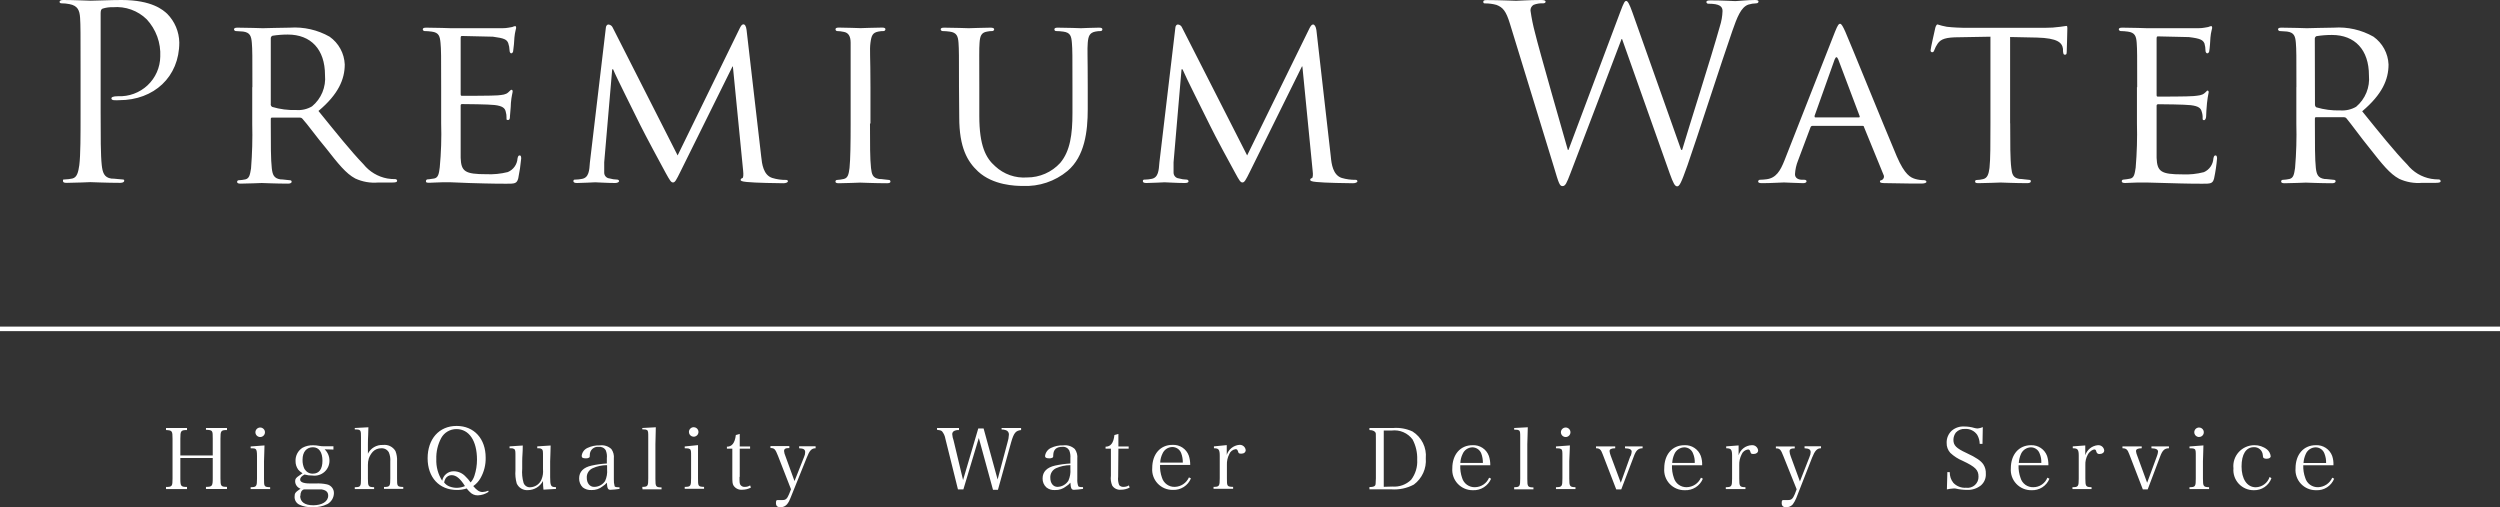 <svg width="207" height="42" viewBox="0 0 207 42" fill="none" xmlns="http://www.w3.org/2000/svg">
<rect x="0" y="0" width="207" height="42" fill="#333333" stroke="none"/>
<g clip-path="url(#clip0_4905_98)">
<path d="M6.671 5.808C6.671 2.684 6.671 2.12 6.632 1.483C6.592 0.847 6.428 0.472 5.755 0.341C5.538 0.297 5.317 0.275 5.096 0.276C5.01 0.276 4.931 0.236 4.931 0.158C4.931 0.079 5.01 0 5.228 0C6.137 0 7.35 0.059 7.515 0.059C7.964 0.059 9.137 0 10.066 0C12.598 0 13.514 0.84 13.844 1.142C14.471 1.777 14.829 2.627 14.846 3.518C14.846 6.372 12.743 8.295 9.875 8.295C9.73 8.305 9.585 8.305 9.44 8.295C9.341 8.295 9.223 8.249 9.223 8.151C9.223 8.052 9.341 7.967 9.77 7.967C10.218 7.987 10.665 7.918 11.086 7.762C11.506 7.607 11.891 7.37 12.218 7.064C12.544 6.758 12.806 6.389 12.986 5.981C13.167 5.572 13.264 5.132 13.27 4.686C13.298 4.122 13.213 3.558 13.02 3.027C12.826 2.496 12.528 2.009 12.143 1.595C11.778 1.238 11.339 0.965 10.858 0.793C10.377 0.621 9.864 0.554 9.355 0.597C9.062 0.586 8.77 0.626 8.491 0.715C8.372 0.755 8.333 0.899 8.333 1.096V9.332C8.333 11.248 8.333 12.843 8.425 13.676C8.491 14.26 8.61 14.7 9.216 14.785C9.5 14.785 9.948 14.857 10.126 14.857C10.304 14.857 10.284 14.917 10.284 14.982C10.284 15.048 10.192 15.14 9.961 15.14C8.86 15.14 7.575 15.081 7.482 15.081C7.39 15.081 6.164 15.14 5.538 15.14C5.307 15.14 5.215 15.107 5.215 14.982C5.215 14.857 5.215 14.857 5.373 14.857C5.577 14.85 5.779 14.826 5.979 14.785C6.381 14.7 6.48 14.26 6.566 13.676C6.671 12.843 6.671 11.248 6.671 9.332V5.808ZM20.898 7.219C20.898 4.594 20.898 4.102 20.852 3.55C20.805 2.999 20.713 2.691 20.127 2.612C19.981 2.612 19.678 2.572 19.513 2.572C19.479 2.567 19.446 2.551 19.421 2.526C19.396 2.501 19.38 2.469 19.375 2.435C19.375 2.336 19.461 2.29 19.665 2.29C20.476 2.29 21.643 2.336 21.761 2.336C21.88 2.336 23.449 2.29 23.996 2.29C25.145 2.211 26.292 2.471 27.292 3.038C27.663 3.301 27.969 3.644 28.186 4.042C28.404 4.44 28.526 4.883 28.545 5.335C28.545 6.562 28.017 7.809 26.369 9.188C27.833 10.992 29.059 12.528 30.094 13.598C30.589 14.216 31.291 14.635 32.072 14.779C32.29 14.815 32.51 14.833 32.731 14.831C32.75 14.83 32.769 14.833 32.787 14.84C32.805 14.846 32.822 14.856 32.836 14.869C32.85 14.882 32.861 14.897 32.869 14.914C32.877 14.931 32.882 14.95 32.883 14.969C32.883 15.068 32.79 15.113 32.467 15.113H31.314C30.662 15.169 30.008 15.054 29.415 14.779C28.644 14.372 27.998 13.552 26.989 12.265C26.238 11.379 25.453 10.277 25.051 9.844C25.023 9.808 24.987 9.779 24.946 9.761C24.904 9.743 24.859 9.735 24.814 9.739H22.546C22.46 9.739 22.421 9.739 22.421 9.877V10.277C22.421 11.924 22.421 13.243 22.506 13.945C22.566 14.444 22.665 14.766 23.212 14.851C23.456 14.851 23.871 14.923 24.003 14.923C24.135 14.923 24.148 15.002 24.148 15.061C24.148 15.12 24.069 15.205 23.858 15.205C22.895 15.205 21.755 15.153 21.669 15.153C21.583 15.153 20.463 15.205 19.916 15.205C19.731 15.205 19.632 15.166 19.632 15.061C19.631 15.043 19.634 15.024 19.641 15.007C19.647 14.99 19.657 14.974 19.671 14.961C19.683 14.948 19.699 14.938 19.716 14.932C19.734 14.925 19.752 14.922 19.77 14.923C19.957 14.915 20.142 14.891 20.324 14.851C20.66 14.766 20.7 14.444 20.786 13.945C20.883 12.721 20.916 11.492 20.885 10.264V7.219H20.898ZM22.414 8.63C22.413 8.675 22.425 8.719 22.447 8.758C22.469 8.797 22.501 8.83 22.539 8.853C23.18 9.045 23.848 9.132 24.517 9.109C24.977 9.147 25.438 9.041 25.835 8.807C26.213 8.494 26.508 8.095 26.695 7.643C26.882 7.191 26.956 6.701 26.91 6.215C26.91 4.088 25.743 2.861 23.831 2.861C23.405 2.86 22.98 2.893 22.559 2.96C22.519 2.977 22.485 3.005 22.46 3.041C22.436 3.077 22.422 3.12 22.421 3.163V8.63H22.414ZM36.528 7.219C36.528 4.594 36.528 4.102 36.475 3.55C36.423 2.999 36.344 2.697 35.75 2.618C35.55 2.589 35.347 2.574 35.144 2.572C35.109 2.568 35.076 2.552 35.051 2.527C35.026 2.502 35.01 2.47 35.005 2.435C35.005 2.336 35.084 2.29 35.289 2.29C36.1 2.29 37.267 2.336 37.346 2.336C37.425 2.336 41.196 2.336 41.604 2.336C42.013 2.336 42.264 2.251 42.409 2.238C42.489 2.202 42.573 2.175 42.659 2.159C42.712 2.159 42.738 2.238 42.738 2.31C42.738 2.382 42.633 2.632 42.593 3.111C42.593 3.275 42.527 4.043 42.488 4.239C42.488 4.318 42.409 4.417 42.33 4.417C42.25 4.417 42.191 4.298 42.191 4.167C42.185 3.961 42.147 3.758 42.079 3.563C41.96 3.281 41.776 3.163 40.813 3.038C40.503 3.038 38.44 2.979 38.242 2.979C38.163 2.979 38.143 3.038 38.143 3.163V7.757C38.143 7.868 38.143 7.934 38.242 7.934C38.46 7.934 40.813 7.934 41.215 7.895C41.617 7.855 41.875 7.836 42.079 7.652C42.283 7.468 42.29 7.435 42.349 7.435C42.409 7.435 42.448 7.475 42.448 7.573C42.448 7.672 42.349 7.954 42.303 8.525C42.303 8.859 42.224 9.502 42.224 9.621C42.224 9.739 42.224 9.936 42.066 9.936C41.908 9.936 41.941 9.877 41.941 9.778C41.948 9.589 41.924 9.401 41.868 9.22C41.802 8.971 41.637 8.774 40.952 8.695C40.464 8.636 38.559 8.617 38.255 8.617C38.163 8.617 38.143 8.676 38.143 8.741V10.159C38.143 10.743 38.143 12.725 38.143 13.066C38.183 14.201 38.499 14.424 40.26 14.424C40.861 14.453 41.463 14.394 42.046 14.247C42.272 14.153 42.466 13.998 42.608 13.8C42.75 13.601 42.834 13.368 42.85 13.125C42.89 12.928 42.929 12.869 43.035 12.869C43.14 12.869 43.154 13.007 43.154 13.125C43.103 13.678 43.022 14.228 42.91 14.772C42.791 15.212 42.606 15.212 41.914 15.212C40.596 15.212 39.547 15.172 38.822 15.153C38.097 15.133 37.616 15.094 37.346 15.094C37.346 15.094 36.963 15.094 36.581 15.094C36.199 15.094 35.836 15.133 35.553 15.133C35.269 15.133 35.269 15.094 35.269 14.989C35.269 14.952 35.284 14.917 35.31 14.891C35.336 14.866 35.371 14.851 35.407 14.851C35.566 14.851 35.79 14.792 35.955 14.779C36.297 14.707 36.344 14.365 36.41 13.867C36.526 12.643 36.566 11.414 36.528 10.185V7.219ZM63.029 12.967C63.089 13.571 63.208 14.497 63.939 14.733C64.311 14.848 64.698 14.903 65.086 14.897C65.179 14.897 65.238 14.93 65.238 15.015C65.238 15.1 65.073 15.172 64.869 15.172C64.467 15.172 62.482 15.14 61.836 15.068C61.408 15.028 61.322 14.969 61.322 14.897C61.327 14.862 61.342 14.83 61.365 14.804C61.389 14.778 61.42 14.76 61.454 14.752C61.553 14.752 61.566 14.47 61.533 14.149L60.683 5.506H60.65L56.345 14.201C55.982 14.936 55.89 15.107 55.725 15.107C55.56 15.107 55.462 14.936 55.119 14.319C54.657 13.473 53.484 11.294 53.029 10.382C52.508 9.306 51.051 6.444 50.768 5.742H50.689L50.029 13.433C50.029 13.683 50.029 14.011 50.029 14.293C50.027 14.412 50.07 14.527 50.15 14.616C50.229 14.705 50.339 14.761 50.458 14.772C50.672 14.833 50.894 14.866 51.117 14.871C51.176 14.871 51.262 14.93 51.262 14.995C51.262 15.061 51.144 15.153 50.939 15.153C50.28 15.153 49.423 15.094 49.278 15.094C49.133 15.094 48.263 15.153 47.781 15.153C47.603 15.153 47.478 15.12 47.478 14.995C47.478 14.871 47.551 14.871 47.656 14.871C47.833 14.868 48.01 14.848 48.184 14.812C48.77 14.713 48.797 14.09 48.843 13.453L50.161 2.33C50.161 2.159 50.267 2.028 50.366 2.028C50.446 2.032 50.523 2.059 50.589 2.105C50.654 2.152 50.705 2.216 50.735 2.29L56.108 12.869L61.269 2.303C61.355 2.146 61.428 2.015 61.553 2.015C61.678 2.015 61.777 2.159 61.816 2.481L63.029 12.967ZM72.035 10.231C72.035 11.865 72.035 13.21 72.12 13.912C72.18 14.411 72.246 14.733 72.78 14.818C73.043 14.818 73.439 14.897 73.591 14.897C73.609 14.896 73.627 14.899 73.645 14.905C73.662 14.912 73.677 14.922 73.691 14.935C73.704 14.948 73.714 14.964 73.72 14.981C73.727 14.998 73.73 15.016 73.729 15.035C73.729 15.12 73.656 15.172 73.452 15.172C72.457 15.172 71.309 15.12 71.217 15.12C71.125 15.12 70.011 15.172 69.457 15.172C69.279 15.172 69.174 15.14 69.174 15.035C69.174 15.015 69.177 14.996 69.185 14.979C69.193 14.961 69.204 14.945 69.219 14.932C69.233 14.919 69.25 14.909 69.268 14.903C69.287 14.897 69.306 14.895 69.325 14.897C69.51 14.886 69.693 14.86 69.872 14.818C70.215 14.733 70.275 14.411 70.34 13.912C70.413 13.21 70.433 11.865 70.433 10.231V7.219C70.433 4.594 70.433 4.095 70.433 3.544C70.433 2.993 70.248 2.704 69.859 2.638C69.68 2.598 69.496 2.576 69.312 2.572C69.276 2.569 69.242 2.553 69.218 2.526C69.194 2.499 69.18 2.464 69.18 2.428C69.18 2.33 69.253 2.284 69.457 2.284C70.044 2.284 71.151 2.33 71.25 2.33C71.349 2.33 72.49 2.284 73.037 2.284C73.234 2.284 73.314 2.33 73.314 2.428C73.31 2.464 73.294 2.498 73.269 2.524C73.244 2.55 73.211 2.567 73.175 2.572C73.027 2.569 72.879 2.582 72.734 2.612C72.246 2.704 72.153 2.947 72.074 3.544C71.995 4.141 72.074 4.574 72.074 7.219V10.224L72.035 10.231ZM79.405 7.219C79.405 4.594 79.405 4.102 79.365 3.55C79.326 2.999 79.22 2.697 78.64 2.618C78.439 2.59 78.237 2.574 78.034 2.572C77.998 2.569 77.964 2.553 77.938 2.528C77.912 2.503 77.894 2.47 77.889 2.435C77.889 2.336 77.974 2.29 78.172 2.29C78.976 2.29 80.058 2.336 80.216 2.336C80.374 2.336 81.488 2.29 82.016 2.29C82.213 2.29 82.319 2.336 82.319 2.435C82.313 2.472 82.293 2.507 82.265 2.532C82.236 2.557 82.199 2.571 82.16 2.572C82.012 2.57 81.864 2.585 81.719 2.618C81.244 2.697 81.145 2.993 81.106 3.55C81.066 4.108 81.086 4.548 81.086 7.219V9.601C81.086 12.068 81.627 13.092 82.404 13.768C82.756 14.095 83.172 14.347 83.626 14.506C84.079 14.665 84.561 14.729 85.041 14.693C85.557 14.695 86.068 14.589 86.54 14.382C87.013 14.175 87.436 13.872 87.784 13.492C88.615 12.508 88.799 11.11 88.799 9.371V7.219C88.799 4.594 88.799 4.102 88.753 3.55C88.707 2.999 88.634 2.697 88.041 2.618C87.842 2.589 87.642 2.573 87.441 2.572C87.423 2.572 87.405 2.569 87.388 2.562C87.371 2.555 87.356 2.545 87.343 2.532C87.33 2.519 87.32 2.504 87.313 2.487C87.306 2.471 87.303 2.453 87.303 2.435C87.303 2.336 87.375 2.29 87.579 2.29C88.371 2.29 89.399 2.336 89.504 2.336C89.61 2.336 90.474 2.29 90.994 2.29C91.205 2.29 91.278 2.336 91.278 2.435C91.276 2.47 91.262 2.503 91.238 2.528C91.214 2.554 91.181 2.569 91.146 2.572C90.991 2.57 90.836 2.585 90.684 2.618C90.216 2.717 90.111 2.993 90.065 3.55C90.019 4.108 90.065 4.581 90.065 7.219V9.043C90.065 10.887 89.814 12.948 88.397 14.149C87.359 15.014 86.031 15.459 84.679 15.396C84.092 15.396 82.227 15.35 80.981 14.195C80.11 13.387 79.425 12.226 79.425 9.726L79.405 7.219ZM110.191 12.967C110.244 13.571 110.369 14.497 111.094 14.733C111.469 14.843 111.858 14.896 112.248 14.89C112.334 14.89 112.393 14.93 112.393 15.015C112.393 15.1 112.228 15.172 112.024 15.172C111.622 15.172 109.637 15.14 108.998 15.068C108.57 15.028 108.484 14.969 108.484 14.89C108.485 14.855 108.499 14.822 108.524 14.797C108.548 14.771 108.581 14.756 108.616 14.752C108.701 14.752 108.734 14.47 108.688 14.149L107.838 5.506H107.798L103.5 14.201C103.137 14.936 103.039 15.107 102.874 15.107C102.709 15.107 102.61 14.936 102.274 14.319C101.806 13.473 100.626 11.294 100.184 10.382C99.657 9.299 98.206 6.444 97.916 5.742H97.831L97.171 13.433C97.171 13.683 97.171 14.011 97.171 14.293C97.171 14.413 97.215 14.528 97.296 14.617C97.376 14.705 97.487 14.761 97.606 14.772C97.821 14.834 98.043 14.867 98.266 14.871C98.301 14.872 98.334 14.885 98.361 14.907C98.387 14.93 98.405 14.961 98.411 14.995C98.411 15.12 98.292 15.153 98.088 15.153C97.428 15.153 96.565 15.094 96.426 15.094C96.288 15.094 95.418 15.153 94.93 15.153C94.745 15.153 94.627 15.12 94.627 14.995C94.627 14.871 94.706 14.871 94.811 14.871C94.989 14.867 95.165 14.847 95.339 14.812C95.925 14.713 95.945 14.09 95.998 13.453L97.316 2.33C97.316 2.159 97.415 2.028 97.521 2.028C97.6 2.031 97.676 2.058 97.739 2.105C97.803 2.152 97.85 2.216 97.877 2.29L103.263 12.869L108.438 2.317C108.523 2.159 108.609 2.028 108.721 2.028C108.833 2.028 108.952 2.172 108.998 2.494L110.191 12.967ZM139.198 12.41H139.283C139.824 10.566 141.683 4.764 142.401 2.192C142.536 1.778 142.612 1.347 142.626 0.912C142.626 0.545 142.401 0.308 141.465 0.308C141.445 0.311 141.423 0.31 141.403 0.304C141.383 0.299 141.364 0.289 141.347 0.277C141.331 0.264 141.317 0.248 141.307 0.23C141.296 0.211 141.29 0.191 141.287 0.171C141.287 0.072 141.386 0.033 141.624 0.033C142.659 0.033 143.516 0.092 143.694 0.092C143.872 0.092 144.696 0 145.315 0C145.506 0 145.605 0.039 145.605 0.118C145.605 0.197 145.546 0.276 145.421 0.276C145.197 0.28 144.975 0.316 144.762 0.381C144.148 0.597 143.832 1.437 143.443 2.546C142.553 5.086 140.509 11.452 139.718 13.703C139.191 15.186 139.059 15.428 138.868 15.428C138.677 15.428 138.545 15.166 138.261 14.385L134.306 3.229H134.267C133.535 5.152 130.759 12.488 130.034 14.346C129.711 15.186 129.612 15.409 129.375 15.409C129.138 15.409 129.065 15.186 128.663 13.827L125.024 1.969C124.701 0.906 124.437 0.61 123.91 0.407C123.612 0.324 123.303 0.282 122.994 0.282C122.888 0.282 122.816 0.282 122.816 0.151C122.816 0.02 122.934 0.007 123.145 0.007C124.193 0.007 125.301 0.066 125.532 0.066C125.762 0.066 126.573 0 127.608 0C127.892 0 127.977 0.059 127.977 0.144C127.977 0.23 127.872 0.276 127.78 0.276C127.508 0.261 127.236 0.303 126.982 0.4C126.899 0.449 126.831 0.519 126.785 0.604C126.74 0.688 126.719 0.784 126.725 0.879C126.813 1.501 126.938 2.117 127.101 2.723C127.404 4.003 129.513 11.353 129.817 12.416H129.869L134.154 0.998C134.458 0.177 134.537 0.079 134.655 0.079C134.774 0.079 134.919 0.335 135.163 1.024L139.198 12.41ZM151.941 2.625C152.165 2.067 152.25 1.969 152.363 1.969C152.475 1.969 152.606 2.212 152.791 2.625C153.114 3.34 155.962 10.375 157.056 12.954C157.716 14.477 158.19 14.7 158.586 14.818C158.815 14.885 159.052 14.918 159.291 14.917C159.39 14.917 159.509 14.956 159.509 15.054C159.509 15.153 159.304 15.199 159.1 15.199C158.896 15.199 157.524 15.199 156.285 15.166C155.949 15.166 155.659 15.166 155.659 15.041C155.659 14.917 155.705 14.956 155.791 14.917C155.833 14.899 155.872 14.873 155.904 14.84C155.936 14.806 155.96 14.766 155.975 14.723C155.99 14.679 155.995 14.633 155.991 14.587C155.986 14.541 155.972 14.497 155.949 14.457L154.34 10.52C154.34 10.441 154.281 10.421 154.195 10.421H150.082C150.04 10.419 149.999 10.432 149.967 10.457C149.934 10.482 149.911 10.518 149.904 10.559L148.882 13.283C148.733 13.646 148.647 14.032 148.625 14.424C148.625 14.766 148.928 14.884 149.225 14.884H149.389C149.534 14.884 149.581 14.943 149.581 15.022C149.581 15.1 149.469 15.166 149.31 15.166C148.882 15.166 147.913 15.107 147.715 15.107C147.517 15.107 146.634 15.166 145.909 15.166C145.684 15.166 145.572 15.133 145.572 15.022C145.576 14.983 145.594 14.947 145.624 14.921C145.653 14.895 145.691 14.882 145.731 14.884C145.907 14.88 146.083 14.867 146.258 14.844C147.062 14.746 147.412 14.142 147.754 13.283L151.941 2.625ZM153.918 9.719C153.997 9.719 153.997 9.673 153.971 9.594L152.211 4.928C152.105 4.673 152.013 4.673 151.908 4.928L150.246 9.594C150.246 9.673 150.246 9.719 150.306 9.719H153.918ZM166.444 10.224C166.444 11.858 166.444 13.204 166.536 13.906C166.589 14.405 166.675 14.726 167.195 14.812C167.433 14.812 167.855 14.89 168.006 14.89C168.158 14.89 168.151 14.963 168.151 15.028C168.151 15.094 168.066 15.166 167.861 15.166C166.892 15.166 165.758 15.113 165.653 15.113C165.547 15.113 164.334 15.166 163.82 15.166C163.616 15.166 163.537 15.133 163.537 15.028C163.536 15.011 163.538 14.994 163.545 14.978C163.551 14.961 163.561 14.947 163.573 14.935C163.586 14.923 163.601 14.914 163.617 14.909C163.634 14.903 163.651 14.902 163.668 14.903C163.849 14.899 164.028 14.875 164.202 14.831C164.565 14.746 164.664 14.405 164.73 13.906C164.809 13.204 164.809 11.858 164.809 10.224V3.038L162.238 3.084C161.124 3.084 160.702 3.222 160.432 3.623C160.316 3.791 160.223 3.974 160.155 4.167C160.109 4.305 160.049 4.325 159.97 4.325C159.936 4.32 159.904 4.302 159.883 4.276C159.861 4.249 159.849 4.215 159.851 4.18C159.851 4.01 160.207 2.487 160.234 2.343C160.26 2.198 160.352 2.021 160.418 2.021C160.675 2.105 160.937 2.171 161.203 2.218C161.711 2.277 162.403 2.303 162.6 2.303H169.318C169.744 2.306 170.169 2.278 170.59 2.218L171.098 2.146C171.177 2.146 171.177 2.244 171.177 2.343C171.177 2.861 171.124 4.082 171.124 4.312C171.124 4.541 171.039 4.528 170.953 4.528C170.867 4.528 170.841 4.469 170.815 4.226V4.049C170.749 3.531 170.366 3.157 168.665 3.111L166.437 3.065V10.198L166.444 10.224ZM176.959 7.219C176.959 4.594 176.959 4.102 176.919 3.55C176.88 2.999 176.774 2.697 176.187 2.618C175.989 2.59 175.788 2.575 175.587 2.572C175.551 2.569 175.516 2.554 175.489 2.529C175.461 2.504 175.443 2.471 175.436 2.435C175.436 2.336 175.521 2.29 175.726 2.29C176.524 2.29 177.704 2.336 177.789 2.336C177.875 2.336 181.633 2.336 182.035 2.336C182.437 2.336 182.694 2.251 182.839 2.238C182.918 2.204 182.999 2.177 183.083 2.159C183.149 2.159 183.169 2.238 183.169 2.31C183.169 2.382 183.063 2.632 183.024 3.111C183.024 3.275 182.964 4.043 182.925 4.239C182.925 4.318 182.839 4.417 182.766 4.417C182.694 4.417 182.615 4.331 182.615 4.193C182.614 3.991 182.585 3.791 182.529 3.596C182.397 3.314 182.219 3.189 181.244 3.071C180.934 3.071 178.877 3.012 178.666 3.012C178.594 3.012 178.567 3.071 178.567 3.189V7.822C178.567 7.934 178.567 8 178.666 8C178.897 8 181.244 8 181.646 7.954C182.048 7.908 182.305 7.901 182.529 7.718C182.753 7.534 182.72 7.501 182.78 7.501C182.839 7.501 182.879 7.54 182.879 7.639C182.818 7.934 182.772 8.232 182.74 8.531C182.701 8.866 182.668 9.516 182.668 9.627C182.668 9.739 182.615 9.949 182.496 9.949C182.378 9.949 182.378 9.89 182.378 9.785C182.386 9.598 182.36 9.411 182.298 9.233C182.233 8.984 182.074 8.787 181.389 8.708C180.907 8.649 178.996 8.63 178.699 8.63C178.594 8.63 178.567 8.689 178.567 8.754V10.172C178.567 10.756 178.567 12.738 178.567 13.072C178.613 14.214 178.936 14.438 180.703 14.438C181.302 14.467 181.903 14.405 182.483 14.254C182.706 14.156 182.897 13.999 183.035 13.8C183.174 13.6 183.254 13.367 183.268 13.125C183.307 12.922 183.353 12.869 183.452 12.869C183.551 12.869 183.571 13.007 183.571 13.125C183.524 13.678 183.442 14.229 183.327 14.772C183.215 15.212 183.03 15.212 182.345 15.212C181.026 15.212 179.965 15.172 179.24 15.153C178.514 15.133 178.033 15.113 177.769 15.113C177.717 15.113 177.381 15.113 176.998 15.113C176.616 15.113 176.247 15.153 175.963 15.153C175.785 15.153 175.68 15.113 175.68 15.008C175.68 14.99 175.683 14.971 175.691 14.954C175.698 14.937 175.709 14.921 175.723 14.909C175.736 14.896 175.752 14.886 175.77 14.879C175.787 14.873 175.806 14.87 175.825 14.871C176.008 14.854 176.191 14.828 176.372 14.792C176.715 14.726 176.754 14.385 176.833 13.886C176.937 12.662 176.972 11.433 176.939 10.205V7.219H176.959ZM190.143 7.219C190.143 4.594 190.143 4.102 190.097 3.55C190.051 2.999 189.959 2.691 189.365 2.612C189.227 2.612 188.924 2.572 188.766 2.572C188.73 2.569 188.696 2.553 188.67 2.528C188.643 2.503 188.626 2.47 188.62 2.435C188.62 2.336 188.706 2.29 188.904 2.29C189.715 2.29 190.882 2.336 191.007 2.336C191.132 2.336 192.681 2.29 193.229 2.29C194.377 2.209 195.525 2.469 196.525 3.038C196.894 3.302 197.199 3.645 197.415 4.043C197.63 4.441 197.752 4.883 197.771 5.335C197.771 6.589 197.25 7.809 195.589 9.214C197.046 11.018 198.278 12.554 199.32 13.624C199.811 14.245 200.515 14.666 201.298 14.805C201.505 14.839 201.714 14.857 201.924 14.857C201.964 14.855 202.003 14.869 202.033 14.894C202.064 14.92 202.084 14.956 202.089 14.995C202.089 15.094 201.99 15.14 201.667 15.14H200.553C199.899 15.196 199.242 15.081 198.647 14.805C197.883 14.398 197.23 13.578 196.221 12.292C195.477 11.379 194.685 10.277 194.297 9.811C194.27 9.776 194.235 9.747 194.195 9.729C194.154 9.711 194.11 9.703 194.066 9.706H191.785C191.706 9.706 191.673 9.706 191.673 9.844V10.244C191.673 11.891 191.673 13.21 191.752 13.912C191.811 14.411 191.91 14.733 192.457 14.818C192.701 14.818 193.117 14.89 193.248 14.89C193.38 14.89 193.387 14.969 193.387 15.028C193.387 15.087 193.301 15.172 193.11 15.172C192.141 15.172 191 15.12 190.921 15.12C190.842 15.12 189.708 15.172 189.168 15.172C188.977 15.172 188.878 15.133 188.878 15.028C188.877 15.01 188.88 14.991 188.886 14.974C188.893 14.957 188.903 14.942 188.916 14.929C188.929 14.916 188.945 14.905 188.962 14.899C188.979 14.892 188.998 14.889 189.016 14.89C189.202 14.883 189.388 14.859 189.57 14.818C189.913 14.733 189.952 14.411 190.031 13.912C190.135 12.688 190.17 11.459 190.137 10.231V7.219H190.143ZM191.679 8.662C191.678 8.706 191.688 8.749 191.707 8.788C191.727 8.827 191.756 8.861 191.791 8.886C192.433 9.076 193.1 9.162 193.769 9.142C194.229 9.176 194.689 9.07 195.088 8.84C195.461 8.524 195.752 8.124 195.937 7.673C196.122 7.222 196.194 6.733 196.149 6.247C196.149 4.121 194.982 2.894 193.084 2.894C192.655 2.893 192.228 2.926 191.805 2.993C191.765 3.01 191.73 3.038 191.706 3.074C191.681 3.11 191.668 3.152 191.666 3.196L191.679 8.662ZM0 27.228H207H0ZM0 27.044H207V27.418H0V27.044ZM14.932 39.611C14.932 40.267 14.978 40.313 15.485 40.32V40.497H13.745V40.32C14.253 40.32 14.286 40.261 14.286 39.611V36.33C14.286 35.674 14.253 35.634 13.745 35.608V35.438H15.485V35.608C14.971 35.608 14.932 35.68 14.932 36.323V37.715H17.615V36.304C17.615 35.648 17.615 35.608 17.054 35.588V35.438H18.795V35.608C18.287 35.608 18.254 35.68 18.254 36.323V39.605C18.254 40.261 18.294 40.307 18.795 40.313V40.491H17.054V40.313C17.569 40.313 17.615 40.241 17.615 39.605V37.925H14.932V39.611ZM21.9 36.881C21.9 37.288 21.86 37.898 21.86 38.194V39.624C21.86 40.281 21.86 40.327 22.368 40.34V40.497H20.753V40.34C21.234 40.34 21.28 40.274 21.28 39.624V37.748C21.28 37.4 21.247 37.242 21.168 37.183C21.089 37.124 21.003 37.117 20.753 37.117V36.967L21.9 36.881ZM21.544 35.398C21.649 35.398 21.749 35.44 21.823 35.514C21.898 35.587 21.939 35.687 21.939 35.792C21.939 35.896 21.898 35.996 21.823 36.07C21.749 36.144 21.649 36.186 21.544 36.186C21.439 36.186 21.338 36.144 21.264 36.07C21.19 35.996 21.148 35.896 21.148 35.792C21.148 35.687 21.19 35.587 21.264 35.514C21.338 35.44 21.439 35.398 21.544 35.398ZM26.877 37.203C27.005 37.322 27.106 37.467 27.175 37.627C27.244 37.788 27.28 37.96 27.279 38.135C27.282 38.312 27.246 38.488 27.174 38.65C27.102 38.812 26.996 38.957 26.863 39.075C26.729 39.193 26.572 39.281 26.402 39.332C26.231 39.384 26.052 39.399 25.875 39.375C25.652 39.379 25.43 39.35 25.216 39.29C24.952 39.434 24.853 39.552 24.853 39.716C24.853 39.88 25.051 40.031 25.664 40.031H26.152C26.457 40.016 26.763 40.04 27.062 40.103C27.234 40.138 27.389 40.233 27.496 40.372C27.604 40.51 27.658 40.683 27.648 40.858C27.641 41.036 27.589 41.209 27.497 41.361C27.404 41.514 27.275 41.641 27.121 41.731C26.734 41.926 26.302 42.017 25.868 41.993C25.489 42.016 25.11 41.941 24.767 41.777C24.648 41.715 24.549 41.62 24.482 41.504C24.416 41.388 24.384 41.254 24.392 41.121C24.392 40.832 24.451 40.76 24.886 40.464C24.756 40.421 24.643 40.338 24.563 40.227C24.483 40.117 24.439 39.984 24.438 39.847C24.438 39.651 24.504 39.559 24.781 39.375L25.051 39.185C24.916 39.107 24.796 39.007 24.695 38.889C24.543 38.68 24.464 38.426 24.471 38.167C24.463 37.95 24.513 37.735 24.614 37.543C24.716 37.35 24.867 37.188 25.051 37.072C25.32 36.928 25.623 36.858 25.928 36.868C26.087 36.867 26.246 36.882 26.402 36.914C26.548 36.941 26.696 36.955 26.844 36.953H27.609V37.222L26.877 37.203ZM24.853 41.048C24.853 41.56 25.229 41.836 25.941 41.836C26.653 41.836 27.174 41.528 27.174 41.042C27.174 40.747 27.009 40.589 26.633 40.523C26.488 40.523 26.277 40.523 25.822 40.523H25.163C24.972 40.589 24.873 40.76 24.873 41.062M25.249 38.876C25.318 38.986 25.416 39.076 25.532 39.136C25.648 39.196 25.777 39.224 25.908 39.218C26.422 39.218 26.699 38.843 26.699 38.148C26.699 37.452 26.422 37.032 25.908 37.032C25.394 37.032 25.051 37.406 25.051 38.062C25.041 38.332 25.098 38.6 25.216 38.843M30.45 37.59C30.562 37.354 30.743 37.157 30.968 37.024C31.194 36.891 31.454 36.827 31.716 36.842C31.918 36.818 32.123 36.852 32.306 36.942C32.488 37.032 32.641 37.173 32.744 37.347C32.85 37.619 32.895 37.91 32.876 38.2V39.605C32.876 40.261 32.876 40.307 33.39 40.32V40.477H31.795V40.32C32.283 40.32 32.316 40.261 32.316 39.605V38.213C32.338 37.956 32.297 37.697 32.197 37.459C32.137 37.349 32.047 37.259 31.937 37.198C31.827 37.138 31.703 37.11 31.577 37.117C31.447 37.113 31.316 37.136 31.195 37.184C31.073 37.233 30.963 37.306 30.872 37.4C30.723 37.564 30.609 37.755 30.536 37.964C30.484 38.136 30.46 38.316 30.463 38.496V39.624C30.463 40.281 30.503 40.327 30.977 40.34V40.497H29.375V40.34C29.857 40.34 29.89 40.281 29.89 39.624V36.212C29.89 35.615 29.89 35.556 29.375 35.556V35.438L30.503 35.378C30.503 35.91 30.463 36.166 30.463 36.783V37.629L30.45 37.59ZM40.451 40.727C40.186 40.907 39.875 41.007 39.554 41.016C39.43 41.018 39.307 40.993 39.193 40.943C39.079 40.893 38.977 40.819 38.895 40.727C38.803 40.64 38.719 40.546 38.644 40.445C38.38 40.53 38.104 40.572 37.827 40.569C36.37 40.569 35.407 39.532 35.407 37.944C35.407 36.356 36.35 35.267 37.807 35.267C39.264 35.267 40.213 36.337 40.213 37.885C40.229 38.482 40.081 39.072 39.785 39.592C39.638 39.853 39.432 40.077 39.185 40.248C39.475 40.596 39.699 40.74 39.95 40.74C40.116 40.733 40.279 40.696 40.431 40.628L40.451 40.727ZM37.576 39.021C37.756 39.022 37.934 39.06 38.098 39.132C38.262 39.205 38.41 39.309 38.532 39.441C38.695 39.593 38.841 39.762 38.967 39.946C39.112 39.785 39.22 39.595 39.284 39.388C39.424 38.96 39.495 38.513 39.495 38.062C39.495 36.487 38.836 35.529 37.794 35.529C37.537 35.527 37.284 35.595 37.063 35.724C36.841 35.853 36.659 36.04 36.535 36.264C36.248 36.801 36.107 37.403 36.126 38.01C36.1 38.645 36.271 39.272 36.614 39.808C36.653 39.584 36.772 39.381 36.949 39.237C37.125 39.092 37.348 39.016 37.576 39.021ZM37.405 39.342C37.3 39.34 37.197 39.365 37.105 39.416C37.014 39.467 36.937 39.541 36.884 39.631C36.834 39.731 36.796 39.837 36.772 39.946C36.886 40.098 37.042 40.214 37.22 40.281C37.418 40.356 37.628 40.394 37.84 40.392C38.067 40.386 38.291 40.337 38.499 40.248C38.11 39.624 37.774 39.342 37.385 39.342M44.999 40.543C44.971 40.306 44.958 40.067 44.96 39.828C44.839 40.055 44.659 40.245 44.438 40.378C44.218 40.511 43.965 40.581 43.707 40.583C43.515 40.596 43.324 40.551 43.158 40.452C42.993 40.353 42.863 40.206 42.784 40.031C42.685 39.677 42.649 39.308 42.679 38.942V37.748C42.679 37.387 42.679 37.242 42.573 37.183C42.468 37.124 42.468 37.117 42.336 37.117H42.191V36.96L43.285 36.888C43.285 37.544 43.239 37.715 43.239 38.2V38.811C43.205 39.197 43.241 39.586 43.345 39.959C43.38 40.078 43.456 40.182 43.559 40.252C43.663 40.323 43.787 40.356 43.912 40.346C44.114 40.338 44.309 40.271 44.474 40.155C44.639 40.038 44.766 39.877 44.841 39.69C44.947 39.426 44.988 39.14 44.96 38.857V37.748C44.96 37.38 44.96 37.249 44.854 37.183C44.784 37.132 44.697 37.108 44.611 37.117H44.485V36.96L45.593 36.888C45.593 37.419 45.553 37.879 45.553 38.2V39.513C45.553 40.202 45.612 40.333 45.982 40.333H46.034V40.484L44.999 40.543ZM51.275 40.484C51.033 40.521 50.789 40.545 50.544 40.556C50.333 40.556 50.28 40.438 50.247 39.966C50.148 40.085 50.03 40.187 49.898 40.267C49.64 40.478 49.314 40.587 48.981 40.576C48.721 40.593 48.464 40.516 48.256 40.359C48.156 40.262 48.078 40.146 48.026 40.017C47.973 39.888 47.949 39.75 47.953 39.611C47.953 39.06 48.302 38.699 48.994 38.548C49.407 38.458 49.825 38.4 50.247 38.377V37.938C50.273 37.715 50.241 37.489 50.155 37.282C50.095 37.183 50.007 37.104 49.903 37.054C49.799 37.004 49.683 36.985 49.568 36.999C49.475 36.989 49.382 36.999 49.293 37.027C49.205 37.055 49.123 37.102 49.054 37.164C48.985 37.226 48.93 37.302 48.892 37.387C48.855 37.471 48.836 37.563 48.836 37.656C48.836 37.813 48.836 37.859 48.764 37.898C48.685 37.94 48.596 37.958 48.507 37.951C48.263 37.951 48.164 37.898 48.164 37.748C48.179 37.606 48.23 37.472 48.313 37.356C48.397 37.241 48.509 37.15 48.638 37.091C48.963 36.936 49.32 36.862 49.68 36.875C49.85 36.854 50.023 36.871 50.186 36.924C50.349 36.977 50.498 37.066 50.623 37.183C50.785 37.412 50.858 37.692 50.827 37.971V38.673V39.67C50.818 39.872 50.84 40.073 50.893 40.267C50.939 40.327 51.025 40.346 51.295 40.346V40.491L51.275 40.484ZM50.247 38.515C49.84 38.516 49.437 38.603 49.067 38.771C48.915 38.839 48.788 38.952 48.702 39.093C48.615 39.235 48.575 39.4 48.586 39.565C48.586 39.998 48.83 40.313 49.186 40.313C49.367 40.316 49.546 40.273 49.707 40.188C49.867 40.103 50.003 39.979 50.102 39.828C50.239 39.526 50.296 39.194 50.267 38.863V38.542L50.247 38.515ZM53.181 40.313C53.649 40.313 53.675 40.241 53.675 39.598V36.186C53.675 35.838 53.675 35.674 53.576 35.615C53.477 35.556 53.418 35.556 53.181 35.549V35.438L54.301 35.378C54.301 35.844 54.268 36.409 54.268 36.783V39.644C54.268 40.3 54.301 40.346 54.776 40.359V40.517H53.2L53.181 40.313ZM57.795 36.855C57.795 37.262 57.795 37.872 57.795 38.167V39.592C57.795 40.248 57.795 40.3 58.296 40.313V40.471H56.694V40.313C57.189 40.313 57.222 40.248 57.222 39.592V37.748C57.222 37.393 57.222 37.242 57.116 37.183C57.011 37.124 56.945 37.117 56.694 37.117V36.967L57.795 36.855ZM57.439 35.372C57.518 35.372 57.594 35.395 57.66 35.439C57.725 35.482 57.776 35.544 57.805 35.617C57.835 35.689 57.842 35.768 57.827 35.845C57.811 35.921 57.773 35.992 57.717 36.046C57.66 36.101 57.589 36.138 57.512 36.153C57.435 36.167 57.355 36.158 57.283 36.127C57.211 36.097 57.15 36.045 57.107 35.98C57.064 35.914 57.042 35.837 57.044 35.759C57.045 35.656 57.088 35.557 57.162 35.485C57.236 35.412 57.335 35.372 57.439 35.372ZM61.23 39.473C61.23 39.893 61.23 40.071 61.322 40.169C61.364 40.219 61.418 40.259 61.479 40.284C61.54 40.309 61.606 40.319 61.672 40.313C61.828 40.318 61.982 40.274 62.113 40.189L62.172 40.373C61.956 40.488 61.713 40.549 61.467 40.55C61.325 40.565 61.181 40.541 61.052 40.479C60.922 40.418 60.813 40.322 60.735 40.202C60.65 40.064 60.636 39.913 60.636 39.395V37.15H60.188V36.986C60.603 36.986 60.847 36.684 60.927 36.022L61.25 35.93C61.25 36.232 61.25 36.501 61.25 36.967H62.107V37.15H61.25V39.5L61.23 39.473ZM66.583 37.82C66.639 37.701 66.668 37.571 66.668 37.439C66.668 37.222 66.543 37.131 66.168 37.117V36.953H67.532V37.117C67.189 37.117 67.025 37.314 66.8 37.892L65.442 41.258C65.377 41.442 65.282 41.613 65.159 41.764C65.092 41.839 65.01 41.899 64.918 41.94C64.826 41.981 64.726 42.001 64.625 42C64.368 42 64.249 41.895 64.249 41.646C64.249 41.396 64.315 41.403 64.447 41.403H64.552H64.809C65.067 41.403 65.179 41.285 65.337 40.911L65.495 40.51L64.421 37.754C64.196 37.196 64.13 37.098 63.794 37.098V36.934H65.357V37.098C65.04 37.098 64.921 37.163 64.921 37.347C64.933 37.486 64.969 37.621 65.027 37.748L65.785 39.834L66.583 37.82ZM79.767 40.523H79.319L78.278 36.33C78.241 36.104 78.146 35.891 78.001 35.713C77.922 35.641 77.823 35.615 77.585 35.588V35.438H79.405V35.608C79.269 35.599 79.133 35.624 79.009 35.68C78.959 35.704 78.916 35.743 78.887 35.791C78.858 35.838 78.843 35.894 78.845 35.949C78.858 36.127 78.895 36.301 78.957 36.468L79.741 39.749L81 35.477H81.442L82.602 39.703L83.42 36.638C83.489 36.426 83.529 36.205 83.538 35.982C83.543 35.9 83.519 35.819 83.471 35.752C83.423 35.685 83.354 35.637 83.275 35.615C83.165 35.577 83.048 35.559 82.932 35.562V35.438H84.547V35.608C84.099 35.661 83.947 35.838 83.723 36.619L82.629 40.556H82.22L81.046 36.264L79.767 40.523ZM89.656 40.484C89.414 40.521 89.169 40.545 88.924 40.556C88.713 40.556 88.661 40.438 88.628 39.966C88.53 40.086 88.412 40.188 88.278 40.267C88.018 40.478 87.69 40.588 87.355 40.576C87.099 40.596 86.845 40.519 86.643 40.359C86.539 40.265 86.457 40.149 86.402 40.02C86.348 39.891 86.322 39.751 86.327 39.611C86.327 39.06 86.689 38.699 87.368 38.548C87.783 38.458 88.204 38.401 88.628 38.377V37.938C88.648 37.714 88.614 37.489 88.529 37.282C88.469 37.183 88.382 37.103 88.278 37.053C88.174 37.003 88.057 36.984 87.942 36.999C87.481 36.999 87.23 37.216 87.21 37.656C87.21 37.813 87.21 37.859 87.138 37.898C87.061 37.94 86.974 37.958 86.887 37.951C86.643 37.951 86.531 37.898 86.531 37.748C86.55 37.607 86.604 37.473 86.688 37.359C86.772 37.244 86.884 37.152 87.013 37.091C87.335 36.937 87.69 36.862 88.047 36.875C88.219 36.853 88.393 36.87 88.557 36.923C88.721 36.977 88.871 37.065 88.997 37.183C89.159 37.412 89.232 37.692 89.201 37.971V38.673V39.329V39.657C89.187 39.859 89.213 40.063 89.28 40.254C89.326 40.313 89.412 40.333 89.676 40.333V40.477L89.656 40.484ZM88.628 38.515C88.216 38.517 87.81 38.604 87.434 38.771C87.285 38.841 87.16 38.954 87.077 39.096C86.993 39.238 86.955 39.401 86.966 39.565C86.966 39.998 87.197 40.313 87.56 40.313C87.741 40.309 87.918 40.26 88.076 40.171C88.234 40.082 88.367 39.955 88.463 39.802C88.598 39.499 88.655 39.167 88.628 38.837V38.515ZM92.583 39.473C92.553 39.709 92.582 39.948 92.669 40.169C92.713 40.219 92.768 40.258 92.83 40.282C92.892 40.307 92.958 40.318 93.025 40.313C93.183 40.317 93.339 40.273 93.473 40.189L93.532 40.373C93.311 40.489 93.064 40.55 92.814 40.55C92.672 40.565 92.53 40.54 92.401 40.478C92.273 40.417 92.165 40.321 92.089 40.202C91.983 39.947 91.946 39.668 91.983 39.395V37.15H91.541V36.986C91.963 36.986 92.201 36.684 92.273 36.022L92.603 35.93C92.603 36.232 92.603 36.501 92.603 36.967H93.453V37.15H92.603L92.583 39.473ZM96.051 38.496C96.036 38.852 96.089 39.209 96.209 39.546C96.276 39.773 96.417 39.972 96.611 40.112C96.804 40.251 97.038 40.322 97.277 40.313C97.526 40.306 97.768 40.227 97.975 40.088C98.181 39.949 98.344 39.754 98.444 39.526L98.609 39.611C98.489 39.905 98.28 40.154 98.012 40.324C97.744 40.495 97.43 40.578 97.112 40.563C96.877 40.567 96.643 40.523 96.427 40.432C96.21 40.341 96.015 40.206 95.854 40.035C95.693 39.864 95.57 39.662 95.493 39.441C95.415 39.22 95.385 38.985 95.405 38.752C95.405 37.61 96.064 36.835 97.079 36.835C97.37 36.819 97.658 36.897 97.902 37.056C98.145 37.216 98.331 37.449 98.43 37.721C98.513 37.971 98.553 38.233 98.549 38.496H96.051ZM97.936 38.305C97.942 38.039 97.897 37.774 97.804 37.524C97.749 37.375 97.65 37.246 97.519 37.154C97.388 37.063 97.232 37.014 97.072 37.013C96.898 37.015 96.728 37.068 96.583 37.164C96.438 37.261 96.324 37.398 96.255 37.557C96.14 37.791 96.075 38.045 96.064 38.305H97.936ZM101.575 36.855V37.446V37.669C101.645 37.445 101.78 37.246 101.963 37.098C102.146 36.95 102.369 36.858 102.603 36.835C102.668 36.828 102.733 36.834 102.795 36.851C102.856 36.869 102.914 36.899 102.965 36.94C103.015 36.98 103.057 37.03 103.087 37.086C103.118 37.142 103.137 37.205 103.144 37.268C103.144 37.446 102.999 37.564 102.781 37.564C102.564 37.564 102.551 37.518 102.511 37.387C102.472 37.255 102.425 37.19 102.313 37.19C102.194 37.205 102.082 37.252 101.988 37.326C101.894 37.4 101.822 37.498 101.779 37.61C101.642 37.882 101.576 38.184 101.588 38.489V39.598C101.588 40.254 101.588 40.3 102.102 40.313V40.471H100.481V40.313C100.955 40.313 100.995 40.248 100.995 39.598V37.741C100.995 37.216 100.903 37.117 100.514 37.117V36.96L101.575 36.855ZM113.389 40.327C113.626 40.327 113.771 40.294 113.837 40.222C113.903 40.149 113.909 40.13 113.923 39.605V36.323C113.923 35.877 113.923 35.871 113.883 35.805C113.843 35.739 113.712 35.608 113.389 35.608V35.438H115.366C115.912 35.397 116.459 35.496 116.955 35.726C117.327 35.959 117.626 36.289 117.82 36.68C118.015 37.072 118.096 37.51 118.056 37.944C118.089 38.361 118.016 38.779 117.843 39.16C117.67 39.541 117.403 39.873 117.067 40.123C116.493 40.429 115.844 40.566 115.195 40.517H113.389V40.346V40.327ZM115.294 40.287C115.578 40.31 115.863 40.271 116.13 40.173C116.398 40.076 116.641 39.922 116.843 39.723C117.203 39.246 117.381 38.658 117.344 38.062C117.366 37.481 117.234 36.904 116.962 36.389C116.766 36.124 116.503 35.915 116.199 35.785C115.896 35.654 115.563 35.607 115.234 35.648H114.575V40.307L115.294 40.287ZM120.91 38.522C120.894 38.878 120.945 39.235 121.062 39.572C121.128 39.8 121.269 40 121.463 40.139C121.657 40.278 121.891 40.349 122.13 40.34C122.381 40.337 122.625 40.26 122.832 40.12C123.04 39.98 123.201 39.783 123.297 39.552L123.462 39.638C123.339 39.93 123.129 40.178 122.86 40.349C122.592 40.519 122.277 40.603 121.959 40.589C121.724 40.593 121.491 40.547 121.275 40.456C121.058 40.365 120.864 40.229 120.703 40.059C120.542 39.888 120.419 39.686 120.341 39.466C120.263 39.245 120.233 39.011 120.251 38.778C120.251 37.636 120.91 36.862 121.926 36.862C122.217 36.845 122.505 36.923 122.748 37.082C122.992 37.242 123.177 37.475 123.277 37.748C123.36 37.997 123.4 38.259 123.396 38.522H120.91ZM122.783 38.332C122.788 38.065 122.743 37.8 122.651 37.551C122.594 37.402 122.494 37.274 122.364 37.183C122.233 37.092 122.078 37.041 121.919 37.039C121.745 37.042 121.576 37.095 121.432 37.191C121.288 37.288 121.176 37.424 121.108 37.583C120.993 37.817 120.928 38.072 120.917 38.332H122.783ZM125.373 40.34C125.835 40.34 125.874 40.267 125.874 39.624V36.212C125.874 35.864 125.874 35.7 125.776 35.641C125.677 35.582 125.617 35.582 125.373 35.575V35.438L126.501 35.378C126.501 35.844 126.461 36.409 126.461 36.783V39.644C126.461 40.3 126.494 40.346 126.969 40.359V40.517H125.373V40.34ZM129.988 36.881C129.988 37.288 129.935 37.898 129.935 38.194V39.618C129.935 40.274 129.981 40.327 130.45 40.34V40.497H128.834V40.34C129.329 40.34 129.368 40.274 129.368 39.618V37.748C129.368 37.393 129.368 37.242 129.256 37.183C129.144 37.124 129.085 37.117 128.834 37.117V36.967L129.988 36.881ZM129.639 35.398C129.744 35.398 129.844 35.44 129.918 35.514C129.993 35.587 130.034 35.687 130.034 35.792C130.034 35.896 129.993 35.996 129.918 36.07C129.844 36.144 129.744 36.186 129.639 36.186C129.534 36.186 129.433 36.144 129.359 36.07C129.285 35.996 129.243 35.896 129.243 35.792C129.243 35.687 129.285 35.587 129.359 35.514C129.433 35.44 129.534 35.398 129.639 35.398ZM135.011 37.767C135.063 37.651 135.095 37.527 135.104 37.4C135.104 37.216 134.932 37.131 134.55 37.117V36.96H136.007V37.117C135.638 37.117 135.46 37.288 135.269 37.82L134.24 40.523H133.825L132.704 37.616C132.559 37.216 132.447 37.117 132.15 37.117V36.96H133.739V37.117C133.416 37.117 133.271 37.196 133.271 37.354C133.286 37.48 133.317 37.603 133.363 37.721L134.201 39.972L134.992 37.767H135.011ZM138.439 38.522C138.425 38.879 138.478 39.235 138.598 39.572C138.665 39.799 138.805 39.997 138.997 40.136C139.189 40.275 139.422 40.346 139.659 40.34C139.911 40.334 140.156 40.257 140.365 40.118C140.574 39.978 140.738 39.782 140.839 39.552L140.997 39.638C140.878 39.931 140.669 40.18 140.401 40.35C140.133 40.521 139.819 40.604 139.501 40.589C139.266 40.594 139.033 40.549 138.816 40.458C138.6 40.367 138.405 40.232 138.245 40.061C138.085 39.89 137.962 39.688 137.885 39.466C137.809 39.245 137.78 39.011 137.8 38.778C137.8 37.636 138.459 36.862 139.474 36.862C139.765 36.847 140.053 36.926 140.295 37.085C140.538 37.244 140.724 37.476 140.826 37.748C140.912 37.996 140.95 38.259 140.938 38.522H138.439ZM140.325 38.332C140.339 38.064 140.291 37.797 140.186 37.551C140.133 37.401 140.035 37.272 139.905 37.18C139.776 37.089 139.62 37.039 139.461 37.039C139.287 37.044 139.118 37.097 138.974 37.194C138.829 37.29 138.715 37.425 138.644 37.583C138.535 37.819 138.472 38.073 138.459 38.332H140.325ZM143.957 36.881V37.472V37.695C144.028 37.463 144.169 37.258 144.362 37.108C144.554 36.959 144.788 36.873 145.032 36.862C145.096 36.854 145.161 36.86 145.223 36.878C145.285 36.895 145.343 36.925 145.393 36.966C145.443 37.006 145.485 37.056 145.516 37.112C145.547 37.169 145.566 37.231 145.572 37.295C145.572 37.472 145.421 37.59 145.197 37.59C144.973 37.59 144.973 37.544 144.933 37.413C144.893 37.282 144.847 37.216 144.735 37.216C144.616 37.231 144.504 37.278 144.41 37.352C144.315 37.426 144.243 37.524 144.201 37.636C144.064 37.908 143.998 38.211 144.01 38.515V39.624C144.01 40.281 144.05 40.327 144.524 40.34V40.497H142.896V40.34C143.371 40.34 143.417 40.274 143.417 39.624V37.741C143.417 37.216 143.331 37.117 142.929 37.117V36.96L143.957 36.881ZM149.831 37.82C149.889 37.701 149.92 37.571 149.923 37.439C149.923 37.222 149.778 37.131 149.416 37.117V36.953H150.78V37.117C150.451 37.117 150.273 37.314 150.042 37.892L148.724 41.258C148.648 41.437 148.553 41.606 148.44 41.764C148.372 41.84 148.287 41.901 148.193 41.942C148.098 41.983 147.996 42.003 147.893 42C147.649 42 147.524 41.895 147.524 41.646C147.524 41.396 147.59 41.403 147.728 41.403H147.827H148.078C148.335 41.403 148.453 41.285 148.611 40.911L148.763 40.51L147.669 37.78C147.451 37.222 147.372 37.124 147.043 37.124V36.967H148.605V37.124C148.295 37.124 148.176 37.19 148.176 37.373C148.185 37.511 148.216 37.646 148.269 37.774L149.033 39.861L149.831 37.826V37.82ZM161.203 39.093H161.44C161.431 39.414 161.536 39.728 161.737 39.979C161.871 40.12 162.036 40.23 162.218 40.3C162.401 40.371 162.597 40.4 162.792 40.386C162.922 40.404 163.055 40.394 163.181 40.355C163.307 40.317 163.423 40.252 163.521 40.164C163.619 40.077 163.696 39.969 163.748 39.849C163.8 39.728 163.824 39.598 163.82 39.467C163.82 38.916 163.563 38.653 162.502 38.154C162.126 37.998 161.782 37.776 161.486 37.498C161.28 37.27 161.172 36.971 161.183 36.665C161.177 36.474 161.213 36.284 161.288 36.108C161.363 35.933 161.476 35.775 161.618 35.648C161.902 35.412 162.265 35.293 162.633 35.313C162.924 35.313 163.212 35.355 163.49 35.438C163.574 35.462 163.661 35.475 163.748 35.477C163.896 35.463 164.04 35.426 164.176 35.365L164.15 36.75H163.919C163.915 36.49 163.845 36.234 163.715 36.008C163.604 35.845 163.452 35.713 163.273 35.627C163.095 35.54 162.897 35.502 162.699 35.516C162.56 35.506 162.42 35.527 162.29 35.578C162.16 35.63 162.043 35.709 161.948 35.812C161.816 35.988 161.744 36.202 161.743 36.422C161.743 36.881 161.981 37.117 162.818 37.505C163.655 37.892 164.031 38.161 164.229 38.463C164.373 38.692 164.442 38.961 164.427 39.231C164.437 39.409 164.406 39.587 164.338 39.751C164.269 39.916 164.164 40.063 164.031 40.182C163.702 40.448 163.287 40.583 162.864 40.563C162.547 40.562 162.23 40.525 161.921 40.451C161.845 40.439 161.767 40.439 161.691 40.451C161.526 40.462 161.363 40.486 161.203 40.523L161.242 39.106L161.203 39.093ZM167.136 38.522C167.123 38.879 167.179 39.236 167.301 39.572C167.366 39.8 167.506 39.999 167.698 40.139C167.891 40.278 168.124 40.349 168.362 40.34C168.613 40.34 168.857 40.265 169.064 40.124C169.271 39.984 169.431 39.784 169.522 39.552L169.694 39.638C169.575 39.931 169.367 40.181 169.099 40.352C168.83 40.522 168.515 40.605 168.197 40.589C167.963 40.592 167.731 40.545 167.515 40.454C167.3 40.362 167.106 40.227 166.946 40.056C166.786 39.886 166.664 39.684 166.586 39.464C166.509 39.244 166.478 39.01 166.497 38.778C166.497 37.636 167.156 36.862 168.178 36.862C168.463 36.853 168.743 36.935 168.98 37.093C169.216 37.252 169.397 37.481 169.496 37.748C169.576 37.998 169.614 38.259 169.608 38.522H167.136ZM169.021 38.332C169.035 38.064 168.988 37.797 168.883 37.551C168.83 37.401 168.732 37.272 168.602 37.18C168.472 37.089 168.317 37.039 168.158 37.039C167.984 37.044 167.815 37.097 167.67 37.194C167.525 37.29 167.411 37.425 167.34 37.583C167.234 37.82 167.172 38.073 167.156 38.332H169.021ZM172.66 36.881V37.472V37.695C172.732 37.47 172.868 37.272 173.052 37.123C173.236 36.975 173.46 36.884 173.695 36.862C173.824 36.849 173.952 36.887 174.052 36.968C174.152 37.05 174.216 37.167 174.229 37.295C174.229 37.472 174.078 37.59 173.854 37.59C173.794 37.6 173.734 37.587 173.683 37.554C173.633 37.522 173.598 37.471 173.583 37.413C173.544 37.249 173.504 37.216 173.399 37.216C173.293 37.216 173.016 37.367 172.871 37.636C172.723 37.905 172.652 38.209 172.667 38.515V39.624C172.667 40.281 172.713 40.327 173.181 40.34V40.497H171.599V40.34C172.08 40.34 172.12 40.274 172.12 39.624V37.741C172.12 37.216 172.034 37.117 171.625 37.117V36.96L172.68 36.881H172.66ZM178.594 37.767C178.642 37.65 178.673 37.526 178.686 37.4C178.686 37.216 178.521 37.131 178.139 37.117V36.96H179.589V37.117C179.22 37.117 179.048 37.288 178.851 37.82L177.829 40.523H177.427L176.306 37.616C176.161 37.216 176.049 37.117 175.739 37.117V36.96H177.334V37.117C177.005 37.117 176.86 37.196 176.86 37.354C176.875 37.48 176.908 37.604 176.959 37.721L177.783 39.972L178.594 37.767ZM182.443 36.881C182.443 37.288 182.404 37.898 182.404 38.194V39.618C182.404 40.274 182.443 40.327 182.912 40.34V40.497H181.29V40.34C181.778 40.34 181.811 40.274 181.811 39.618V37.748C181.811 37.393 181.811 37.242 181.712 37.183C181.613 37.124 181.54 37.117 181.29 37.117V36.967L182.43 36.881H182.443ZM182.094 35.398C182.172 35.401 182.247 35.426 182.311 35.471C182.374 35.516 182.423 35.579 182.451 35.652C182.478 35.724 182.484 35.803 182.467 35.879C182.449 35.955 182.41 36.023 182.354 36.077C182.297 36.13 182.226 36.166 182.149 36.179C182.072 36.193 181.993 36.183 181.922 36.152C181.851 36.121 181.79 36.07 181.748 36.004C181.706 35.939 181.684 35.863 181.685 35.785C181.686 35.733 181.697 35.681 181.719 35.634C181.74 35.586 181.77 35.542 181.808 35.506C181.846 35.47 181.891 35.442 181.94 35.424C181.989 35.405 182.042 35.396 182.094 35.398Z" fill="white"/>
<path d="M188.073 39.598C187.968 39.895 187.77 40.15 187.51 40.328C187.249 40.506 186.939 40.597 186.623 40.589C186.389 40.593 186.156 40.547 185.941 40.456C185.725 40.364 185.531 40.229 185.371 40.058C185.212 39.888 185.09 39.685 185.014 39.465C184.937 39.244 184.908 39.01 184.929 38.778C184.903 38.536 184.928 38.292 185.003 38.061C185.078 37.83 185.201 37.618 185.364 37.437C185.527 37.256 185.726 37.112 185.949 37.013C186.171 36.913 186.412 36.862 186.656 36.861C187.038 36.854 187.411 36.979 187.711 37.216C187.881 37.355 187.99 37.555 188.014 37.774C188.014 37.905 187.882 37.984 187.658 37.984C187.574 37.99 187.49 37.967 187.421 37.918C187.381 37.872 187.381 37.865 187.361 37.682C187.349 37.498 187.265 37.326 187.127 37.203C186.989 37.08 186.808 37.017 186.623 37.026C185.964 37.026 185.601 37.616 185.601 38.627C185.601 39.637 186.036 40.346 186.781 40.346C187.037 40.339 187.284 40.253 187.488 40.1C187.692 39.948 187.844 39.735 187.922 39.493L188.073 39.592V39.598ZM190.71 38.522C190.697 38.879 190.753 39.236 190.875 39.572C190.941 39.799 191.081 39.998 191.273 40.137C191.466 40.276 191.699 40.347 191.936 40.34C192.187 40.333 192.43 40.255 192.638 40.116C192.846 39.976 193.01 39.781 193.11 39.552L193.268 39.637C193.151 39.931 192.944 40.181 192.677 40.352C192.41 40.523 192.095 40.606 191.778 40.589C191.543 40.593 191.31 40.549 191.093 40.458C190.876 40.367 190.681 40.232 190.52 40.061C190.359 39.89 190.236 39.688 190.159 39.467C190.081 39.246 190.051 39.011 190.071 38.778C190.071 37.636 190.73 36.861 191.752 36.861C192.042 36.847 192.33 36.926 192.573 37.085C192.816 37.244 193.002 37.476 193.103 37.747C193.187 37.997 193.223 38.259 193.209 38.522H190.71ZM192.602 38.338C192.61 38.071 192.563 37.805 192.464 37.557C192.411 37.406 192.312 37.275 192.181 37.182C192.05 37.089 191.893 37.039 191.732 37.039C191.559 37.043 191.39 37.097 191.247 37.193C191.103 37.29 190.99 37.425 190.921 37.583C190.812 37.821 190.747 38.077 190.73 38.338H192.602Z" fill="white"/>
</g>
<defs>
<clipPath id="clip0_4905_98">
<rect width="207" height="42" fill="white"/>
</clipPath>
</defs>
</svg>
